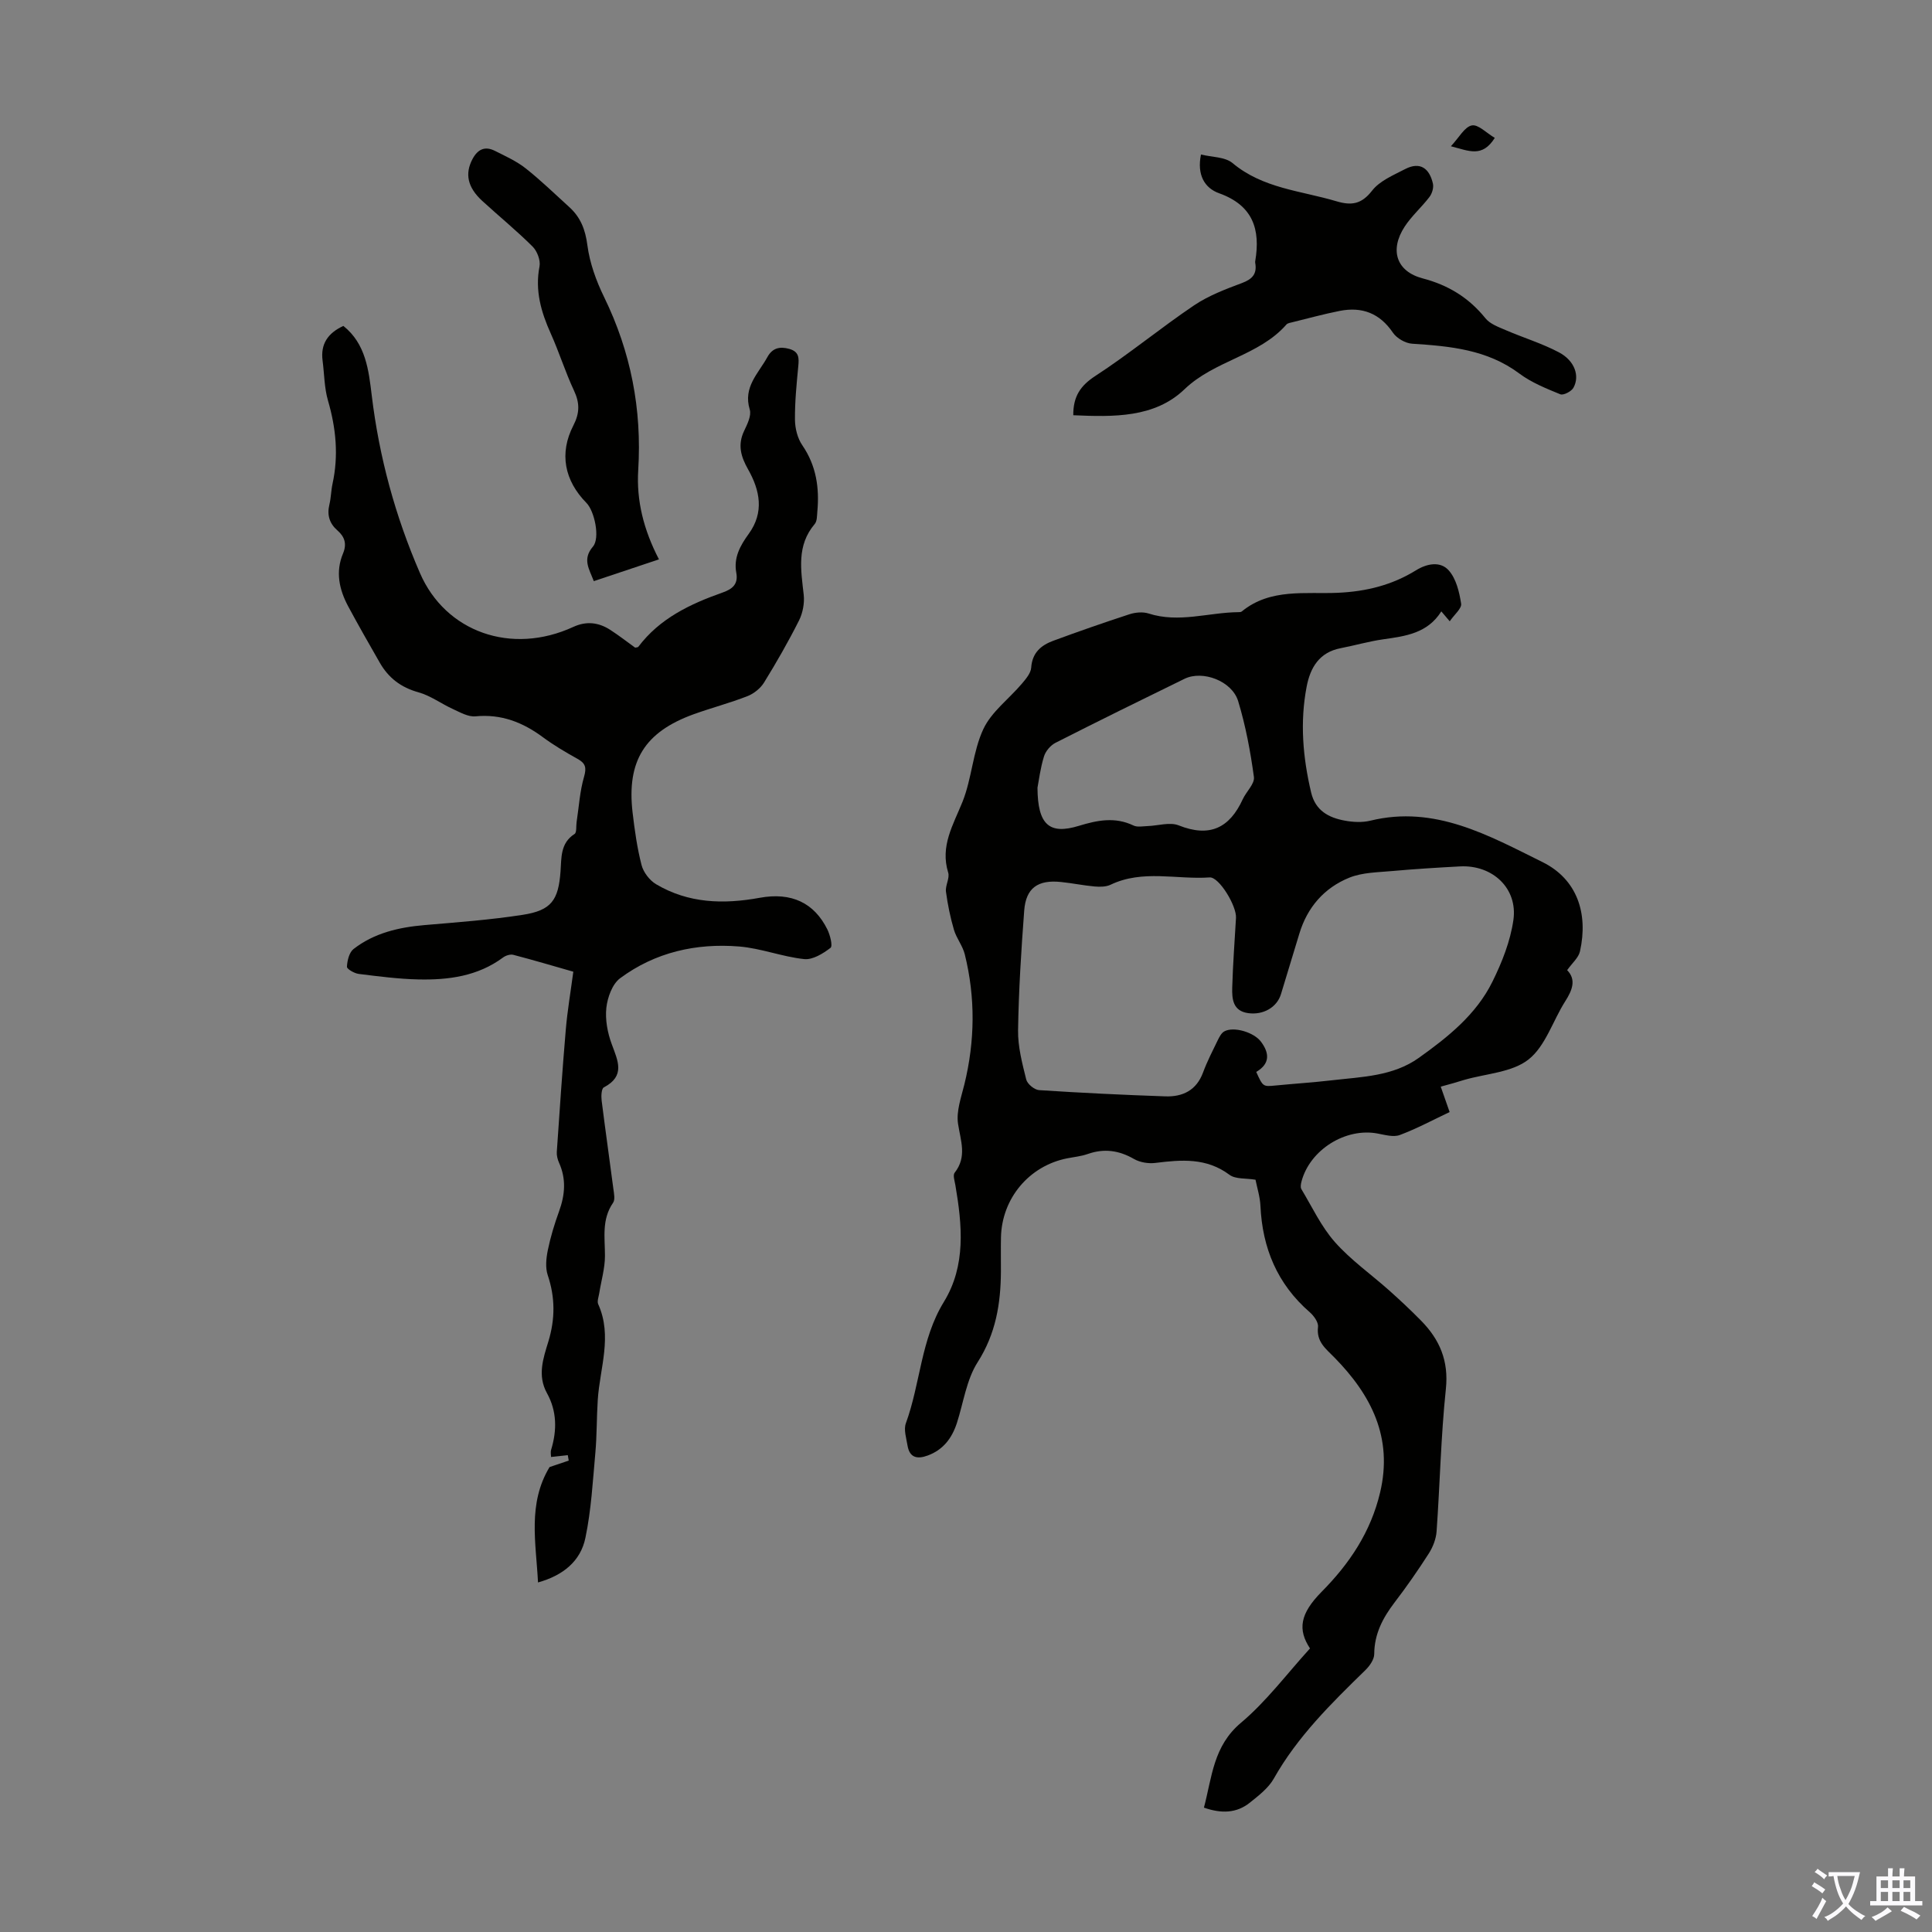 <svg enable-background="new 0 0 400 400" viewBox="0 0 400 400" xmlns="http://www.w3.org/2000/svg"><rect x="0" y="0" width="400" height="400" fill="#808080" stroke="none"/><g fill="#010100"><path d="m298.29 224.98c.66 1.89 1.21 3.44 1.84 5.26-3.45 1.63-6.79 3.43-10.31 4.75-1.31.49-3.07-.02-4.58-.3-6.63-1.27-14.05 3.35-15.78 9.93-.13.5-.26 1.2-.02 1.58 2.23 3.71 4.1 7.75 6.93 10.95 3.31 3.74 7.51 6.69 11.27 10.04 2.25 2.01 4.46 4.08 6.57 6.23 3.86 3.92 5.76 8.33 5.14 14.17-1.03 9.78-1.22 19.65-1.92 29.47-.11 1.56-.76 3.24-1.61 4.57-2.23 3.48-4.6 6.89-7.11 10.17-2.43 3.19-4.17 6.5-4.19 10.66-.01 1.13-.96 2.47-1.85 3.34-7.05 6.87-14.04 13.74-18.95 22.45-1.11 1.96-3.12 3.5-4.94 4.96-2.75 2.21-5.9 2.31-9.52 1.04 1.68-6.32 1.92-12.74 7.67-17.57 5.26-4.42 9.47-10.09 14.29-15.39-2.56-3.91-2.11-7.16 2.43-11.75 5.76-5.82 10.14-12.35 12.08-20.51 2.71-11.41-1.84-20.21-9.44-27.96-1.84-1.87-3.77-3.28-3.41-6.35.11-.95-.86-2.3-1.71-3.04-6.72-5.84-9.81-13.27-10.21-22.03-.09-1.86-.68-3.7-1.02-5.4-1.99-.34-4.13-.08-5.39-1.02-4.78-3.57-9.95-3.13-15.33-2.46-1.44.18-3.19-.1-4.43-.81-3.11-1.79-6.18-2.23-9.58-1.04-1.36.48-2.84.62-4.26.9-7.88 1.55-13.54 8.29-13.71 16.37-.05 2.35 0 4.7-.01 7.05-.04 6.66-1.05 12.88-4.82 18.79-2.32 3.63-2.93 8.36-4.3 12.6-1.02 3.13-2.83 5.54-6.04 6.72-2.16.8-3.76.47-4.18-2.08-.25-1.53-.82-3.28-.34-4.6 3.02-8.25 3.09-17.35 7.87-25.13 4.61-7.52 3.79-15.89 2.38-24.17-.15-.86-.55-2.06-.15-2.57 2.6-3.3 1.24-6.6.7-10.14-.39-2.6.66-5.48 1.32-8.17 2.19-8.97 2.3-17.94.08-26.9-.44-1.78-1.73-3.33-2.25-5.1-.75-2.57-1.3-5.23-1.65-7.89-.16-1.28.82-2.79.46-3.94-1.69-5.5 1.03-9.85 2.96-14.64 1.94-4.82 2.13-10.39 4.32-15.07 1.68-3.59 5.3-6.24 7.97-9.39.83-.98 1.86-2.18 1.94-3.34.21-3.08 2.04-4.62 4.55-5.55 5.23-1.93 10.5-3.77 15.81-5.5 1.22-.39 2.76-.53 3.95-.15 6.27 2.02 12.43-.23 18.63-.28.22 0 .5-.01.65-.14 5.93-4.86 13.18-3.57 19.92-3.87 5.89-.27 11.21-1.6 16.15-4.65 2.33-1.44 5.08-1.92 6.8.03 1.53 1.73 2.18 4.47 2.55 6.87.16.99-1.41 2.26-2.36 3.65-.73-.87-1.18-1.39-1.74-2.05-2.85 4.54-7.41 5.13-12.01 5.78-2.97.42-5.88 1.27-8.83 1.84-4.41.85-6.28 3.99-7.04 7.95-1.42 7.37-.79 14.68.93 21.94.89 3.75 3.63 5.2 6.95 5.81 1.72.32 3.64.42 5.32.01 13.35-3.27 24.52 3.09 35.6 8.56 7.22 3.56 9.53 10.65 7.79 18.49-.3 1.34-1.63 2.44-2.66 3.9 1.92 1.96 1.09 4.12-.4 6.45-2.57 4.04-4.08 9.27-7.59 12.04-3.41 2.69-8.77 2.92-13.28 4.22-1.53.49-3.12.92-4.9 1.41zm-38.2-3.05c1.4 3.09 1.4 3.06 4.01 2.81 3.9-.38 7.81-.63 11.69-1.08 6.2-.72 12.6-.82 17.96-4.64 6.04-4.31 11.88-8.97 15.23-15.75 1.99-4.02 3.72-8.39 4.35-12.78.95-6.57-4.33-11.47-11.05-11.11-4.69.25-9.38.54-14.06.96-2.98.27-6.15.28-8.85 1.37-5.2 2.1-8.71 6.13-10.36 11.61-1.26 4.17-2.52 8.34-3.8 12.51-.83 2.72-3.65 4.36-6.78 3.93-3.19-.44-3.38-2.94-3.31-5.32.14-4.81.5-9.61.78-14.41.14-2.48-3.51-8.5-5.45-8.37-6.83.48-13.86-1.67-20.51 1.51-.94.45-2.2.46-3.28.37-2.33-.21-4.64-.69-6.97-.93-4.81-.51-7.29 1.23-7.64 5.93-.62 8.24-1.14 16.51-1.27 24.77-.05 3.4.86 6.85 1.69 10.19.23.93 1.7 2.14 2.67 2.2 8.7.57 17.42.99 26.13 1.29 3.6.12 6.44-1.24 7.81-4.95.85-2.3 1.99-4.5 3.06-6.71.33-.67.74-1.47 1.35-1.8 1.96-1.06 6.16.19 7.61 2.18 1.73 2.34 1.87 4.53-1.01 6.22zm-45.29-58.84c.04 7.71 2.48 9.76 8.57 7.89 3.83-1.17 7.49-1.9 11.32-.06.8.38 1.92.14 2.9.11 2.17-.07 4.62-.88 6.46-.14 6.4 2.55 10.52.54 13.25-5.42.73-1.58 2.5-3.2 2.31-4.6-.72-5.29-1.71-10.6-3.26-15.7-1.28-4.2-7.37-6.46-11.11-4.63-8.93 4.36-17.85 8.75-26.71 13.25-1.04.53-2.06 1.74-2.39 2.84-.75 2.43-1.06 5-1.34 6.46z"/><path d="m111.39 327.63c-.42-8.25-2.18-16.3 2.39-23.89 1.07-.36 2.52-.85 3.97-1.34-.07-.38-.13-.75-.2-1.13-1.09.12-2.19.24-3.46.38 0-.32-.14-.96.02-1.51 1.23-4.02 1.19-7.99-.86-11.69-2.04-3.68-.77-7.25.28-10.69 1.42-4.68 1.43-9.13-.13-13.76-.52-1.55-.32-3.5.02-5.17.56-2.73 1.38-5.42 2.33-8.04 1.23-3.39 1.51-6.68 0-10.04-.31-.69-.52-1.52-.47-2.27.58-8.44 1.14-16.88 1.86-25.3.33-3.88.99-7.74 1.56-12-4.1-1.17-8.23-2.4-12.41-3.49-.63-.17-1.58.13-2.14.55-5.24 3.88-11.31 4.68-17.53 4.54-4.12-.09-8.24-.63-12.34-1.14-.91-.11-2.47-1.01-2.45-1.48.06-1.27.46-2.96 1.36-3.67 4.28-3.33 9.37-4.5 14.7-4.96 6.78-.58 13.59-1.08 20.31-2.12 5.98-.92 7.41-3.05 7.85-8.97.21-2.8-.08-5.87 2.91-7.78.47-.3.29-1.61.42-2.46.48-3.13.66-6.35 1.54-9.37.55-1.92.31-2.8-1.37-3.73-2.44-1.35-4.87-2.79-7.11-4.44-4.19-3.11-8.65-4.87-14.01-4.35-1.5.14-3.17-.83-4.66-1.51-2.42-1.1-4.64-2.78-7.15-3.47-3.6-1-6.18-2.97-7.98-6.11-2.22-3.87-4.44-7.75-6.55-11.68-1.86-3.47-2.67-7.14-1.07-10.95.81-1.94.37-3.44-1.14-4.75-1.67-1.45-2.21-3.21-1.68-5.39.34-1.41.34-2.89.65-4.31 1.27-5.82.72-11.49-.94-17.19-.77-2.64-.76-5.51-1.12-8.27-.46-3.47 1.11-5.73 4.3-7.2 4.65 3.71 5.24 9.15 5.88 14.43 1.54 12.74 4.85 24.91 9.97 36.72 5.3 12.24 18.94 17.07 31.77 11.16 2.69-1.24 5.23-.94 7.64.62 1.78 1.15 3.46 2.46 5.15 3.68.27-.07.56-.05.66-.18 4.44-5.89 10.75-8.87 17.44-11.23 2.04-.72 3.28-1.73 2.84-4.1-.58-3.12.81-5.62 2.56-8.03 3.27-4.48 2.34-9.04-.13-13.4-1.48-2.61-2.18-5.04-.82-7.91.66-1.39 1.56-3.19 1.18-4.44-1.43-4.65 1.79-7.48 3.65-10.87 1.02-1.86 2.53-2.26 4.55-1.69 2.07.59 2 1.94 1.84 3.64-.35 3.67-.72 7.37-.68 11.05.02 1.78.53 3.83 1.53 5.27 2.89 4.23 3.55 8.82 3.1 13.72-.08.88-.04 1.98-.54 2.57-3.79 4.46-2.85 9.52-2.28 14.65.19 1.73-.19 3.76-.97 5.32-2.21 4.39-4.66 8.67-7.24 12.85-.74 1.2-2.1 2.29-3.41 2.81-3.64 1.42-7.44 2.42-11.12 3.74-10.17 3.67-13.93 9.68-12.69 20.36.43 3.66.94 7.34 1.86 10.89.39 1.5 1.66 3.16 3.01 3.96 6.69 3.97 13.94 4.18 21.44 2.81 6.6-1.21 11.29 1.06 14.01 6.54.58 1.17 1.15 3.45.66 3.82-1.55 1.19-3.7 2.52-5.46 2.33-4.53-.48-8.94-2.24-13.47-2.61-8.9-.72-17.38 1.19-24.64 6.58-1.61 1.2-2.6 3.95-2.84 6.1-.27 2.46.24 5.18 1.11 7.53 1.27 3.46 2.88 6.59-1.63 8.96-.5.26-.57 1.8-.46 2.7.76 6.1 1.64 12.19 2.43 18.29.13.97.4 2.24-.06 2.9-2.39 3.45-1.68 7.21-1.68 10.99 0 2.59-.78 5.18-1.19 7.77-.12.74-.47 1.63-.21 2.23 2.99 6.64.34 13.21-.09 19.82-.24 3.65-.17 7.33-.5 10.97-.53 5.87-.85 11.81-2.05 17.56-1 4.94-4.74 7.85-9.82 9.27z"/><path d="m222.21 85.97c-.03-3.88 1.47-6.12 4.58-8.14 7.01-4.56 13.49-9.93 20.43-14.61 3-2.02 6.52-3.35 9.94-4.63 2.16-.81 3.12-1.92 2.72-4.17-.02-.11-.02-.23 0-.34 1.12-6.61-.48-11.56-7.48-14.07-2.99-1.07-4.62-3.79-3.75-8.02 2.25.56 4.97.47 6.53 1.77 6.29 5.27 14.16 5.72 21.48 7.9 3.11.93 5.2.66 7.41-2.18 1.58-2.04 4.41-3.21 6.84-4.47 3.14-1.63 5.05-.12 5.76 3 .19.84-.17 2.05-.71 2.76-1.62 2.13-3.69 3.93-5.14 6.15-3.17 4.86-1.71 9.29 3.74 10.72 5.31 1.39 9.55 4 12.99 8.26.95 1.18 2.69 1.8 4.17 2.44 3.68 1.59 7.56 2.76 11.08 4.63 3.22 1.72 4.31 4.86 2.97 7.3-.42.77-2.08 1.63-2.73 1.36-2.93-1.2-5.97-2.42-8.47-4.29-6.67-4.98-14.35-5.67-22.21-6.18-1.39-.09-3.18-1.12-3.97-2.28-2.74-4.05-6.41-5.42-11.02-4.51-3.29.65-6.52 1.54-9.78 2.34-.43.11-.98.18-1.24.47-5.7 6.51-14.86 7.41-21.11 13.41-6.2 5.95-14.71 5.74-23.03 5.38z"/><path d="m136.43 115.81c-4.73 1.58-9.03 3.02-13.49 4.51-.94-2.5-2.43-4.52-.18-7.15 1.52-1.77.33-7.34-1.33-9.03-4.58-4.65-5.69-10.29-2.72-16.05 1.32-2.56 1.34-4.65.13-7.22-1.8-3.84-3.06-7.92-4.8-11.79-2.01-4.47-3.31-8.92-2.34-13.92.24-1.25-.48-3.16-1.42-4.1-3.32-3.31-6.97-6.29-10.43-9.46-3.07-2.82-3.63-5.63-2.03-8.66 1.08-2.03 2.57-2.75 4.64-1.71 2.19 1.1 4.48 2.13 6.38 3.63 3.15 2.49 6.04 5.31 9.03 8.02 2.33 2.11 3.32 4.65 3.74 7.88.48 3.68 1.82 7.39 3.47 10.76 5.53 11.34 7.83 23.2 7.06 35.77-.4 6.34 1.11 12.39 4.29 18.52z"/><path d="m309.48 28.55c-2.62 4.14-5.31 2.7-9.09 1.73 1.72-1.83 2.83-4.01 4.33-4.31 1.32-.27 3.05 1.58 4.76 2.58z"/></g><path d="m377.9 391.2c-.2.3-.4.5-.6.8-.7-.6-1.4-1-2.2-1.5.2-.3.4-.5.5-.8.6.4 1.4.8 2.3 1.5zm-1.8 6.1c-.2-.2-.5-.4-.9-.6.4-.6.8-1.2 1.2-1.9s.7-1.3.9-1.9c.3.3.5.5.8.7-.7 1.3-1.4 2.6-2 3.7zm2.2-9c-.3.3-.5.5-.6.8-.6-.6-1.3-1.1-2-1.5.3-.3.5-.5.6-.7.6.5 1.3.9 2 1.4zm.3.2v-.9h2 4.5c-.3 1.3-.6 2.5-1 3.6s-.9 2.1-1.4 3c.4.5 1 1 1.6 1.4s1.2.8 1.9 1.1c-.3.2-.5.4-.8.8-.4-.3-1-.7-1.6-1.2s-1.2-1.1-1.6-1.6c-.5.6-1.1 1.1-1.7 1.6s-1.4.9-2.1 1.4c-.1-.3-.3-.5-.7-.8.6-.2 1.2-.5 1.9-1s1.4-1.1 2-1.8c-.5-.8-.9-1.6-1.2-2.5s-.6-2-.8-3.2c-.4.1-.7.1-1 .1zm2.5 2.7c.3 1 .7 1.7 1 2.2.3-.5.6-1.1 1-2s.6-1.9.9-3h-3.2-.4c.1.9.3 1.8.7 2.8z" fill="#fbfafc"/><path d="m396.5 388.5v1.5 3.6h1.5v.9c-.4 0-1 0-1.7 0h-7.9c-.5 0-.9 0-1.2 0v-.9h1.3v-3.5c0-.7 0-1.2 0-1.6h2.4c0-.8 0-1.4 0-1.7h1c0 .3-.1.8-.1 1.7h1.5c0-.8 0-1.4 0-1.7h1c0 .3-.1.9-.1 1.7zm-8.2 9.2c-.2-.3-.5-.5-.8-.8.8-.3 1.4-.6 1.9-.9s1-.7 1.4-1.1c.3.3.6.5.9.8-1.6 1-2.8 1.6-3.4 2zm2.6-6.8v-1.6h-1.5v1.6zm0 2.7v-1.9h-1.5v1.9zm2.4-2.7v-1.6h-1.5v1.6zm0 2.7v-1.9h-1.5v1.9zm.2 2 .7-.8c.4.2.9.5 1.6.8s1.3.7 1.8 1c-.3.3-.5.5-.8.8-.4-.3-1.5-1-3.3-1.8zm2-4.7v-1.6h-1.4v1.6zm0 2.7v-1.9h-1.4v1.9z" fill="#fbfafc"/></svg>